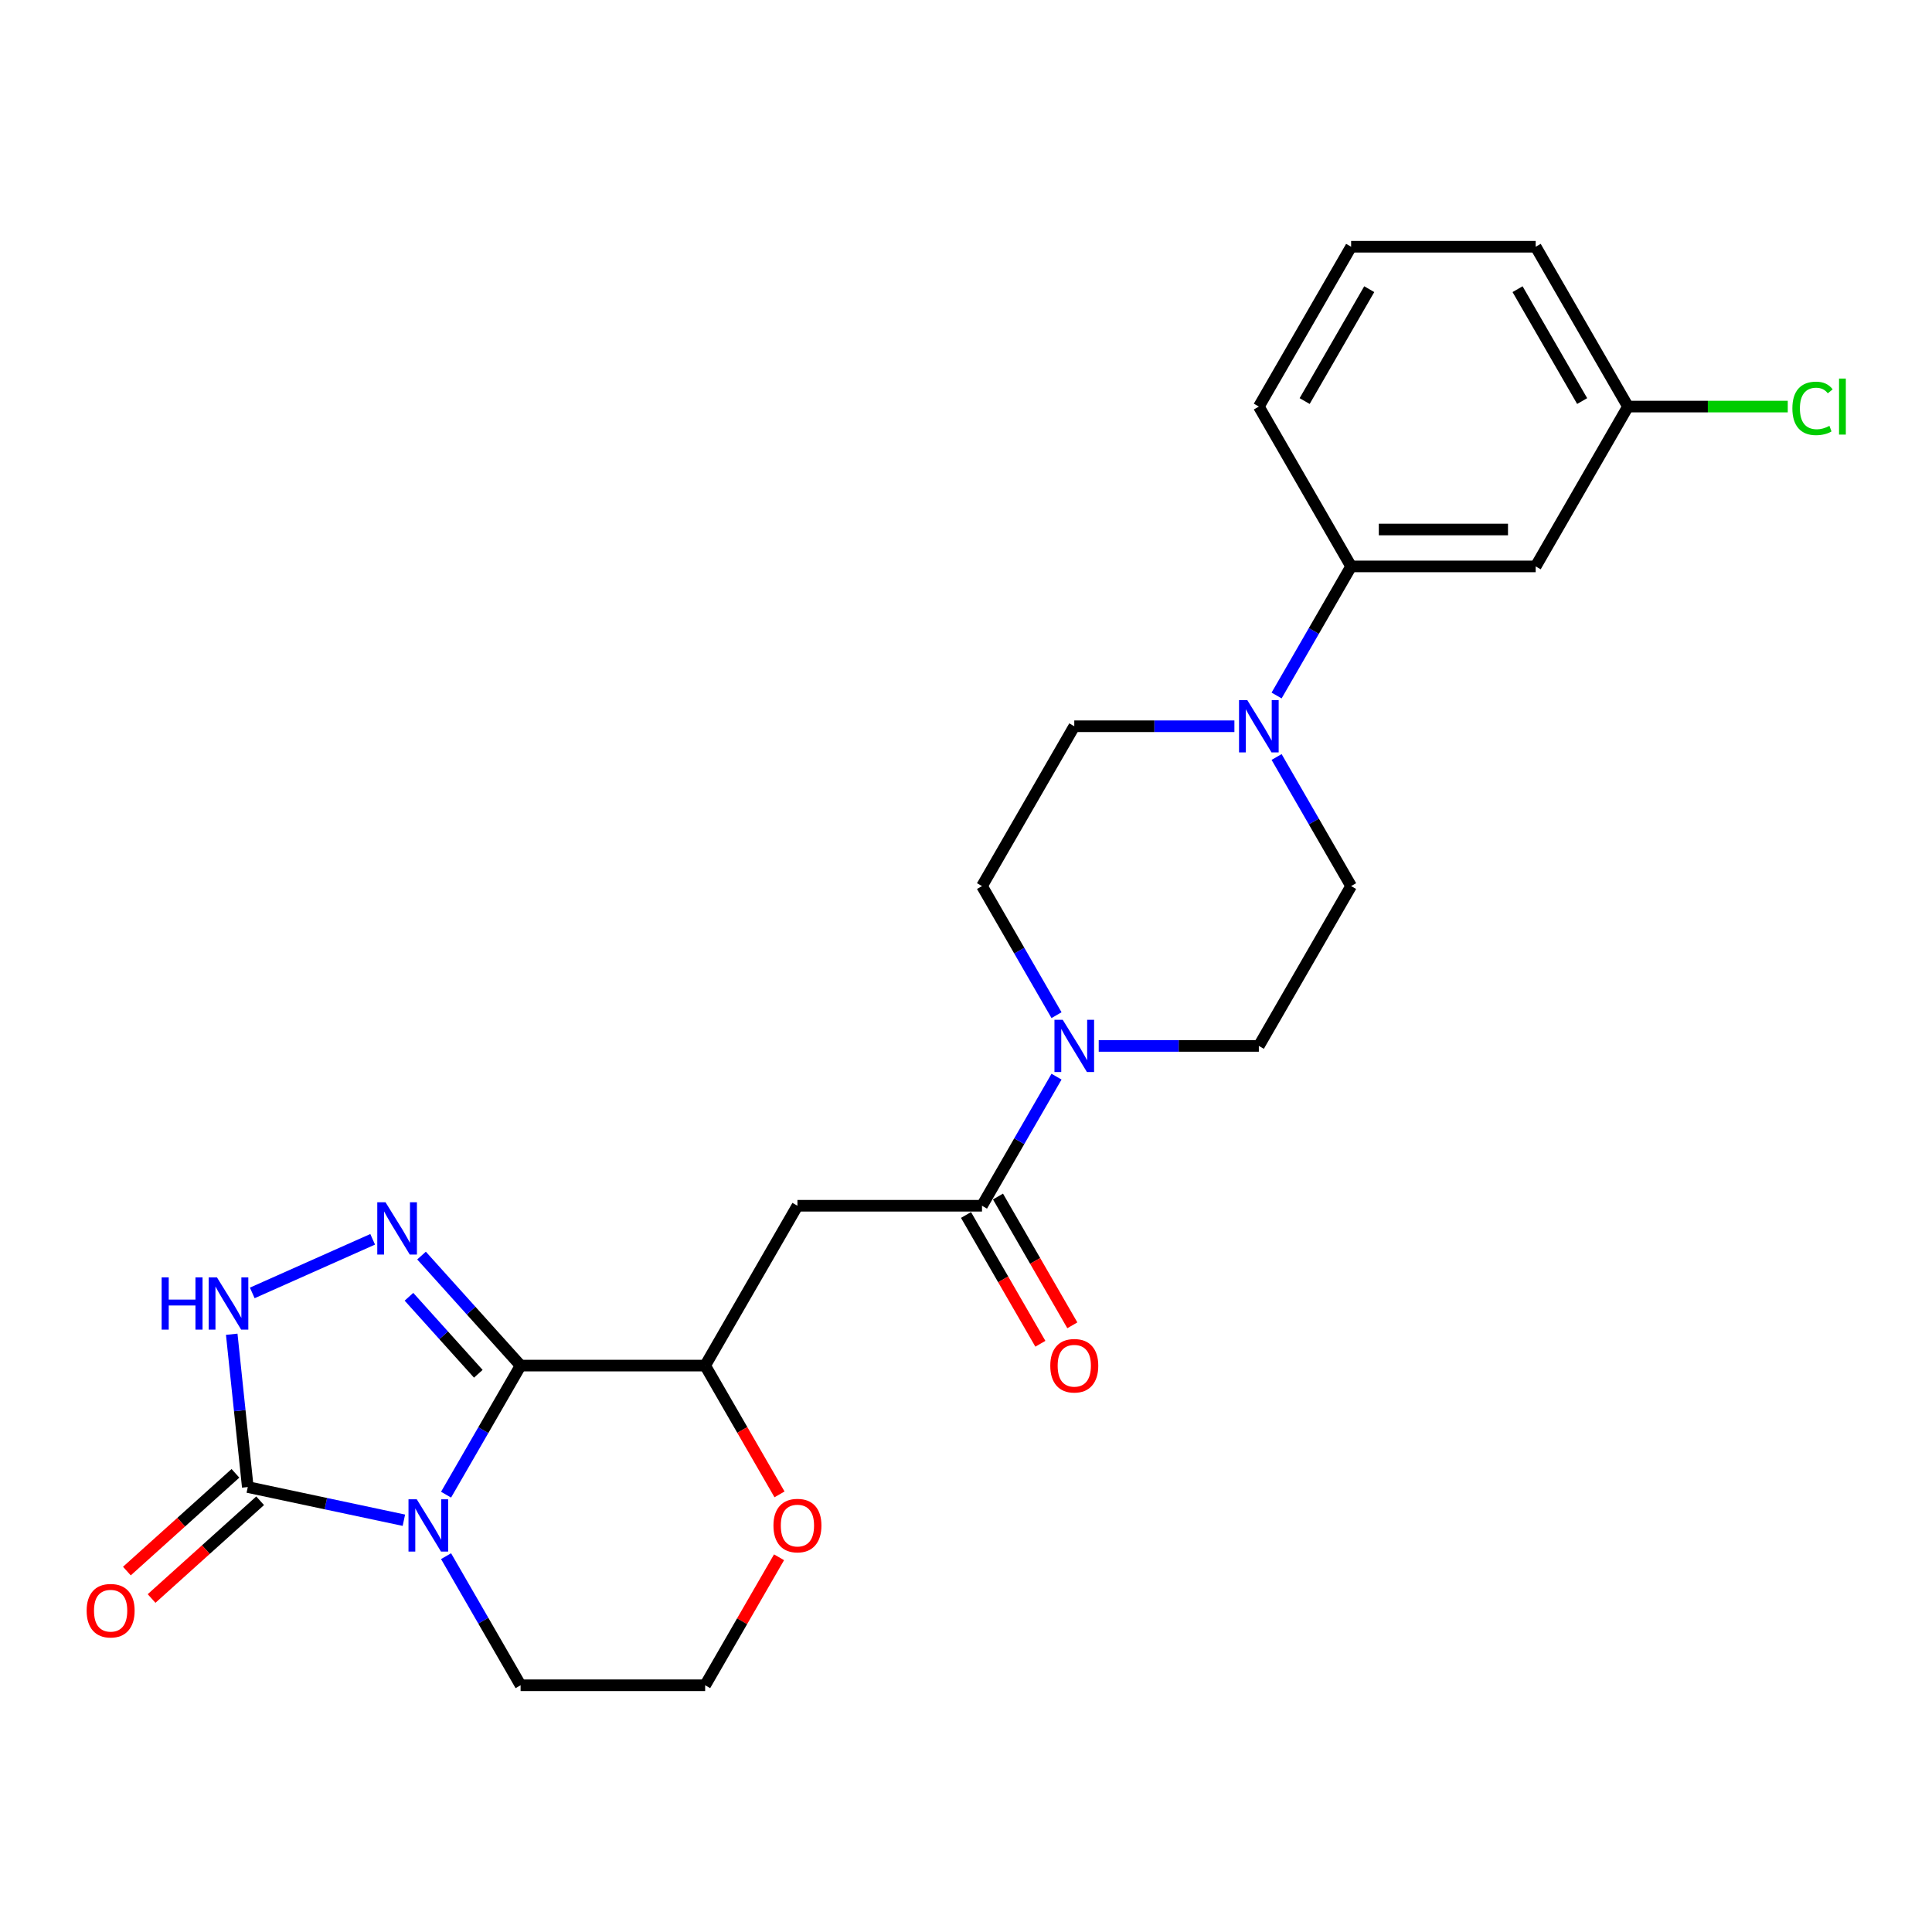 <?xml version='1.0' encoding='iso-8859-1'?>
<svg version='1.1' baseProfile='full'
              xmlns='http://www.w3.org/2000/svg'
                      xmlns:rdkit='http://www.rdkit.org/xml'
                      xmlns:xlink='http://www.w3.org/1999/xlink'
                  xml:space='preserve'
width='1000px' height='1000px' viewBox='0 0 1000 1000'>
<!-- END OF HEADER -->
<rect style='opacity:1.0;fill:#FFFFFF;stroke:none' width='1000' height='1000' x='0' y='0'> </rect>
<path class='bond-0' d='M 230.883,773.641 L 250.171,740.234' style='fill:none;fill-rule:evenodd;stroke:#0000FF;stroke-width:6px;stroke-linecap:butt;stroke-linejoin:miter;stroke-opacity:1' />
<path class='bond-0' d='M 250.171,740.234 L 269.459,706.826' style='fill:none;fill-rule:evenodd;stroke:#000000;stroke-width:6px;stroke-linecap:butt;stroke-linejoin:miter;stroke-opacity:1' />
<path class='bond-2' d='M 209.047,786.868 L 168.65,778.281' style='fill:none;fill-rule:evenodd;stroke:#0000FF;stroke-width:6px;stroke-linecap:butt;stroke-linejoin:miter;stroke-opacity:1' />
<path class='bond-2' d='M 168.65,778.281 L 128.253,769.695' style='fill:none;fill-rule:evenodd;stroke:#000000;stroke-width:6px;stroke-linecap:butt;stroke-linejoin:miter;stroke-opacity:1' />
<path class='bond-18' d='M 230.883,805.471 L 250.171,838.879' style='fill:none;fill-rule:evenodd;stroke:#0000FF;stroke-width:6px;stroke-linecap:butt;stroke-linejoin:miter;stroke-opacity:1' />
<path class='bond-18' d='M 250.171,838.879 L 269.459,872.287' style='fill:none;fill-rule:evenodd;stroke:#000000;stroke-width:6px;stroke-linecap:butt;stroke-linejoin:miter;stroke-opacity:1' />
<path class='bond-1' d='M 269.459,706.826 L 243.822,678.354' style='fill:none;fill-rule:evenodd;stroke:#000000;stroke-width:6px;stroke-linecap:butt;stroke-linejoin:miter;stroke-opacity:1' />
<path class='bond-1' d='M 243.822,678.354 L 218.186,649.881' style='fill:none;fill-rule:evenodd;stroke:#0000FF;stroke-width:6px;stroke-linecap:butt;stroke-linejoin:miter;stroke-opacity:1' />
<path class='bond-1' d='M 247.57,711.068 L 229.624,691.138' style='fill:none;fill-rule:evenodd;stroke:#000000;stroke-width:6px;stroke-linecap:butt;stroke-linejoin:miter;stroke-opacity:1' />
<path class='bond-1' d='M 229.624,691.138 L 211.679,671.207' style='fill:none;fill-rule:evenodd;stroke:#0000FF;stroke-width:6px;stroke-linecap:butt;stroke-linejoin:miter;stroke-opacity:1' />
<path class='bond-5' d='M 269.459,706.826 L 364.988,706.826' style='fill:none;fill-rule:evenodd;stroke:#000000;stroke-width:6px;stroke-linecap:butt;stroke-linejoin:miter;stroke-opacity:1' />
<path class='bond-25' d='M 192.89,641.465 L 130.57,669.212' style='fill:none;fill-rule:evenodd;stroke:#0000FF;stroke-width:6px;stroke-linecap:butt;stroke-linejoin:miter;stroke-opacity:1' />
<path class='bond-3' d='M 128.253,769.695 L 124.097,730.15' style='fill:none;fill-rule:evenodd;stroke:#000000;stroke-width:6px;stroke-linecap:butt;stroke-linejoin:miter;stroke-opacity:1' />
<path class='bond-3' d='M 124.097,730.15 L 119.941,690.604' style='fill:none;fill-rule:evenodd;stroke:#0000FF;stroke-width:6px;stroke-linecap:butt;stroke-linejoin:miter;stroke-opacity:1' />
<path class='bond-12' d='M 121.861,762.596 L 93.769,787.89' style='fill:none;fill-rule:evenodd;stroke:#000000;stroke-width:6px;stroke-linecap:butt;stroke-linejoin:miter;stroke-opacity:1' />
<path class='bond-12' d='M 93.769,787.89 L 65.677,813.185' style='fill:none;fill-rule:evenodd;stroke:#FF0000;stroke-width:6px;stroke-linecap:butt;stroke-linejoin:miter;stroke-opacity:1' />
<path class='bond-12' d='M 134.646,776.794 L 106.553,802.088' style='fill:none;fill-rule:evenodd;stroke:#000000;stroke-width:6px;stroke-linecap:butt;stroke-linejoin:miter;stroke-opacity:1' />
<path class='bond-12' d='M 106.553,802.088 L 78.461,827.383' style='fill:none;fill-rule:evenodd;stroke:#FF0000;stroke-width:6px;stroke-linecap:butt;stroke-linejoin:miter;stroke-opacity:1' />
<path class='bond-4' d='M 508.281,624.096 L 412.752,624.096' style='fill:none;fill-rule:evenodd;stroke:#000000;stroke-width:6px;stroke-linecap:butt;stroke-linejoin:miter;stroke-opacity:1' />
<path class='bond-7' d='M 508.281,624.096 L 527.569,590.688' style='fill:none;fill-rule:evenodd;stroke:#000000;stroke-width:6px;stroke-linecap:butt;stroke-linejoin:miter;stroke-opacity:1' />
<path class='bond-7' d='M 527.569,590.688 L 546.857,557.28' style='fill:none;fill-rule:evenodd;stroke:#0000FF;stroke-width:6px;stroke-linecap:butt;stroke-linejoin:miter;stroke-opacity:1' />
<path class='bond-17' d='M 500.008,628.872 L 519.252,662.203' style='fill:none;fill-rule:evenodd;stroke:#000000;stroke-width:6px;stroke-linecap:butt;stroke-linejoin:miter;stroke-opacity:1' />
<path class='bond-17' d='M 519.252,662.203 L 538.496,695.534' style='fill:none;fill-rule:evenodd;stroke:#FF0000;stroke-width:6px;stroke-linecap:butt;stroke-linejoin:miter;stroke-opacity:1' />
<path class='bond-17' d='M 516.554,619.319 L 535.798,652.65' style='fill:none;fill-rule:evenodd;stroke:#000000;stroke-width:6px;stroke-linecap:butt;stroke-linejoin:miter;stroke-opacity:1' />
<path class='bond-17' d='M 535.798,652.65 L 555.042,685.982' style='fill:none;fill-rule:evenodd;stroke:#FF0000;stroke-width:6px;stroke-linecap:butt;stroke-linejoin:miter;stroke-opacity:1' />
<path class='bond-6' d='M 364.988,706.826 L 412.752,624.096' style='fill:none;fill-rule:evenodd;stroke:#000000;stroke-width:6px;stroke-linecap:butt;stroke-linejoin:miter;stroke-opacity:1' />
<path class='bond-26' d='M 364.988,706.826 L 384.232,740.157' style='fill:none;fill-rule:evenodd;stroke:#000000;stroke-width:6px;stroke-linecap:butt;stroke-linejoin:miter;stroke-opacity:1' />
<path class='bond-26' d='M 384.232,740.157 L 403.475,773.488' style='fill:none;fill-rule:evenodd;stroke:#FF0000;stroke-width:6px;stroke-linecap:butt;stroke-linejoin:miter;stroke-opacity:1' />
<path class='bond-13' d='M 568.694,541.365 L 610.134,541.365' style='fill:none;fill-rule:evenodd;stroke:#0000FF;stroke-width:6px;stroke-linecap:butt;stroke-linejoin:miter;stroke-opacity:1' />
<path class='bond-13' d='M 610.134,541.365 L 651.574,541.365' style='fill:none;fill-rule:evenodd;stroke:#000000;stroke-width:6px;stroke-linecap:butt;stroke-linejoin:miter;stroke-opacity:1' />
<path class='bond-14' d='M 546.857,525.45 L 527.569,492.042' style='fill:none;fill-rule:evenodd;stroke:#0000FF;stroke-width:6px;stroke-linecap:butt;stroke-linejoin:miter;stroke-opacity:1' />
<path class='bond-14' d='M 527.569,492.042 L 508.281,458.635' style='fill:none;fill-rule:evenodd;stroke:#000000;stroke-width:6px;stroke-linecap:butt;stroke-linejoin:miter;stroke-opacity:1' />
<path class='bond-8' d='M 638.926,375.904 L 597.486,375.904' style='fill:none;fill-rule:evenodd;stroke:#0000FF;stroke-width:6px;stroke-linecap:butt;stroke-linejoin:miter;stroke-opacity:1' />
<path class='bond-8' d='M 597.486,375.904 L 556.046,375.904' style='fill:none;fill-rule:evenodd;stroke:#000000;stroke-width:6px;stroke-linecap:butt;stroke-linejoin:miter;stroke-opacity:1' />
<path class='bond-9' d='M 660.763,359.989 L 680.051,326.582' style='fill:none;fill-rule:evenodd;stroke:#0000FF;stroke-width:6px;stroke-linecap:butt;stroke-linejoin:miter;stroke-opacity:1' />
<path class='bond-9' d='M 680.051,326.582 L 699.339,293.174' style='fill:none;fill-rule:evenodd;stroke:#000000;stroke-width:6px;stroke-linecap:butt;stroke-linejoin:miter;stroke-opacity:1' />
<path class='bond-27' d='M 660.763,391.82 L 680.051,425.227' style='fill:none;fill-rule:evenodd;stroke:#0000FF;stroke-width:6px;stroke-linecap:butt;stroke-linejoin:miter;stroke-opacity:1' />
<path class='bond-27' d='M 680.051,425.227 L 699.339,458.635' style='fill:none;fill-rule:evenodd;stroke:#000000;stroke-width:6px;stroke-linecap:butt;stroke-linejoin:miter;stroke-opacity:1' />
<path class='bond-10' d='M 699.339,293.174 L 794.868,293.174' style='fill:none;fill-rule:evenodd;stroke:#000000;stroke-width:6px;stroke-linecap:butt;stroke-linejoin:miter;stroke-opacity:1' />
<path class='bond-10' d='M 713.668,274.068 L 780.538,274.068' style='fill:none;fill-rule:evenodd;stroke:#000000;stroke-width:6px;stroke-linecap:butt;stroke-linejoin:miter;stroke-opacity:1' />
<path class='bond-22' d='M 699.339,293.174 L 651.574,210.444' style='fill:none;fill-rule:evenodd;stroke:#000000;stroke-width:6px;stroke-linecap:butt;stroke-linejoin:miter;stroke-opacity:1' />
<path class='bond-19' d='M 794.868,293.174 L 842.632,210.444' style='fill:none;fill-rule:evenodd;stroke:#000000;stroke-width:6px;stroke-linecap:butt;stroke-linejoin:miter;stroke-opacity:1' />
<path class='bond-11' d='M 403.233,806.045 L 384.11,839.166' style='fill:none;fill-rule:evenodd;stroke:#FF0000;stroke-width:6px;stroke-linecap:butt;stroke-linejoin:miter;stroke-opacity:1' />
<path class='bond-11' d='M 384.11,839.166 L 364.988,872.287' style='fill:none;fill-rule:evenodd;stroke:#000000;stroke-width:6px;stroke-linecap:butt;stroke-linejoin:miter;stroke-opacity:1' />
<path class='bond-16' d='M 651.574,541.365 L 699.339,458.635' style='fill:none;fill-rule:evenodd;stroke:#000000;stroke-width:6px;stroke-linecap:butt;stroke-linejoin:miter;stroke-opacity:1' />
<path class='bond-15' d='M 508.281,458.635 L 556.046,375.904' style='fill:none;fill-rule:evenodd;stroke:#000000;stroke-width:6px;stroke-linecap:butt;stroke-linejoin:miter;stroke-opacity:1' />
<path class='bond-20' d='M 269.459,872.287 L 364.988,872.287' style='fill:none;fill-rule:evenodd;stroke:#000000;stroke-width:6px;stroke-linecap:butt;stroke-linejoin:miter;stroke-opacity:1' />
<path class='bond-21' d='M 842.632,210.444 L 883.986,210.444' style='fill:none;fill-rule:evenodd;stroke:#000000;stroke-width:6px;stroke-linecap:butt;stroke-linejoin:miter;stroke-opacity:1' />
<path class='bond-21' d='M 883.986,210.444 L 925.341,210.444' style='fill:none;fill-rule:evenodd;stroke:#00CC00;stroke-width:6px;stroke-linecap:butt;stroke-linejoin:miter;stroke-opacity:1' />
<path class='bond-28' d='M 842.632,210.444 L 794.868,127.713' style='fill:none;fill-rule:evenodd;stroke:#000000;stroke-width:6px;stroke-linecap:butt;stroke-linejoin:miter;stroke-opacity:1' />
<path class='bond-28' d='M 818.921,207.587 L 785.486,149.676' style='fill:none;fill-rule:evenodd;stroke:#000000;stroke-width:6px;stroke-linecap:butt;stroke-linejoin:miter;stroke-opacity:1' />
<path class='bond-23' d='M 651.574,210.444 L 699.339,127.713' style='fill:none;fill-rule:evenodd;stroke:#000000;stroke-width:6px;stroke-linecap:butt;stroke-linejoin:miter;stroke-opacity:1' />
<path class='bond-23' d='M 675.285,207.587 L 708.72,149.676' style='fill:none;fill-rule:evenodd;stroke:#000000;stroke-width:6px;stroke-linecap:butt;stroke-linejoin:miter;stroke-opacity:1' />
<path class='bond-24' d='M 699.339,127.713 L 794.868,127.713' style='fill:none;fill-rule:evenodd;stroke:#000000;stroke-width:6px;stroke-linecap:butt;stroke-linejoin:miter;stroke-opacity:1' />
<path  class='atom-0' d='M 215.715 776.029
L 224.58 790.359
Q 225.459 791.773, 226.872 794.333
Q 228.286 796.893, 228.363 797.046
L 228.363 776.029
L 231.955 776.029
L 231.955 803.083
L 228.248 803.083
L 218.733 787.416
Q 217.625 785.582, 216.441 783.481
Q 215.294 781.379, 214.95 780.729
L 214.95 803.083
L 211.435 803.083
L 211.435 776.029
L 215.715 776.029
' fill='#0000FF'/>
<path  class='atom-2' d='M 199.558 622.307
L 208.423 636.637
Q 209.302 638.05, 210.716 640.611
Q 212.129 643.171, 212.206 643.324
L 212.206 622.307
L 215.798 622.307
L 215.798 649.361
L 212.091 649.361
L 202.576 633.694
Q 201.468 631.86, 200.284 629.759
Q 199.137 627.657, 198.794 627.007
L 198.794 649.361
L 195.278 649.361
L 195.278 622.307
L 199.558 622.307
' fill='#0000FF'/>
<path  class='atom-4' d='M 83.667 661.162
L 87.336 661.162
L 87.336 672.664
L 101.168 672.664
L 101.168 661.162
L 104.837 661.162
L 104.837 688.216
L 101.168 688.216
L 101.168 675.721
L 87.336 675.721
L 87.336 688.216
L 83.667 688.216
L 83.667 661.162
' fill='#0000FF'/>
<path  class='atom-4' d='M 112.288 661.162
L 121.153 675.492
Q 122.032 676.906, 123.446 679.466
Q 124.859 682.026, 124.936 682.179
L 124.936 661.162
L 128.528 661.162
L 128.528 688.216
L 124.821 688.216
L 115.307 672.549
Q 114.198 670.715, 113.014 668.614
Q 111.868 666.512, 111.524 665.862
L 111.524 688.216
L 108.008 688.216
L 108.008 661.162
L 112.288 661.162
' fill='#0000FF'/>
<path  class='atom-8' d='M 550.065 527.838
L 558.931 542.168
Q 559.809 543.581, 561.223 546.142
Q 562.637 548.702, 562.713 548.855
L 562.713 527.838
L 566.305 527.838
L 566.305 554.892
L 562.599 554.892
L 553.084 539.225
Q 551.976 537.391, 550.791 535.29
Q 549.645 533.188, 549.301 532.538
L 549.301 554.892
L 545.786 554.892
L 545.786 527.838
L 550.065 527.838
' fill='#0000FF'/>
<path  class='atom-9' d='M 645.594 362.378
L 654.459 376.707
Q 655.338 378.121, 656.752 380.681
Q 658.166 383.241, 658.242 383.394
L 658.242 362.378
L 661.834 362.378
L 661.834 389.431
L 658.128 389.431
L 648.613 373.765
Q 647.505 371.93, 646.32 369.829
Q 645.174 367.727, 644.83 367.078
L 644.83 389.431
L 641.315 389.431
L 641.315 362.378
L 645.594 362.378
' fill='#0000FF'/>
<path  class='atom-12' d='M 400.334 789.633
Q 400.334 783.137, 403.543 779.507
Q 406.753 775.877, 412.752 775.877
Q 418.752 775.877, 421.961 779.507
Q 425.171 783.137, 425.171 789.633
Q 425.171 796.205, 421.923 799.95
Q 418.675 803.656, 412.752 803.656
Q 406.791 803.656, 403.543 799.95
Q 400.334 796.243, 400.334 789.633
M 412.752 800.599
Q 416.879 800.599, 419.095 797.848
Q 421.35 795.059, 421.35 789.633
Q 421.35 784.321, 419.095 781.647
Q 416.879 778.934, 412.752 778.934
Q 408.625 778.934, 406.371 781.608
Q 404.155 784.283, 404.155 789.633
Q 404.155 795.097, 406.371 797.848
Q 408.625 800.599, 412.752 800.599
' fill='#FF0000'/>
<path  class='atom-13' d='M 44.843 833.692
Q 44.843 827.196, 48.053 823.566
Q 51.263 819.936, 57.262 819.936
Q 63.261 819.936, 66.471 823.566
Q 69.68 827.196, 69.68 833.692
Q 69.68 840.265, 66.433 844.01
Q 63.184 847.716, 57.262 847.716
Q 51.301 847.716, 48.053 844.01
Q 44.843 840.303, 44.843 833.692
M 57.262 844.659
Q 61.389 844.659, 63.605 841.908
Q 65.859 839.118, 65.859 833.692
Q 65.859 828.381, 63.605 825.706
Q 61.389 822.993, 57.262 822.993
Q 53.135 822.993, 50.88 825.668
Q 48.664 828.343, 48.664 833.692
Q 48.664 839.157, 50.88 841.908
Q 53.135 844.659, 57.262 844.659
' fill='#FF0000'/>
<path  class='atom-18' d='M 543.627 706.902
Q 543.627 700.406, 546.837 696.776
Q 550.046 693.146, 556.046 693.146
Q 562.045 693.146, 565.255 696.776
Q 568.464 700.406, 568.464 706.902
Q 568.464 713.475, 565.216 717.219
Q 561.968 720.926, 556.046 720.926
Q 550.085 720.926, 546.837 717.219
Q 543.627 713.513, 543.627 706.902
M 556.046 717.869
Q 560.172 717.869, 562.389 715.118
Q 564.643 712.328, 564.643 706.902
Q 564.643 701.591, 562.389 698.916
Q 560.172 696.203, 556.046 696.203
Q 551.919 696.203, 549.664 698.878
Q 547.448 701.553, 547.448 706.902
Q 547.448 712.367, 549.664 715.118
Q 551.919 717.869, 556.046 717.869
' fill='#FF0000'/>
<path  class='atom-22' d='M 927.729 211.38
Q 927.729 204.655, 930.862 201.139
Q 934.034 197.586, 940.033 197.586
Q 945.612 197.586, 948.593 201.521
L 946.071 203.585
Q 943.892 200.719, 940.033 200.719
Q 935.944 200.719, 933.766 203.47
Q 931.627 206.183, 931.627 211.38
Q 931.627 216.729, 933.843 219.481
Q 936.097 222.232, 940.453 222.232
Q 943.434 222.232, 946.911 220.436
L 947.981 223.302
Q 946.567 224.219, 944.427 224.754
Q 942.288 225.289, 939.918 225.289
Q 934.034 225.289, 930.862 221.697
Q 927.729 218.105, 927.729 211.38
' fill='#00CC00'/>
<path  class='atom-22' d='M 951.879 195.942
L 955.394 195.942
L 955.394 224.945
L 951.879 224.945
L 951.879 195.942
' fill='#00CC00'/>
</svg>
